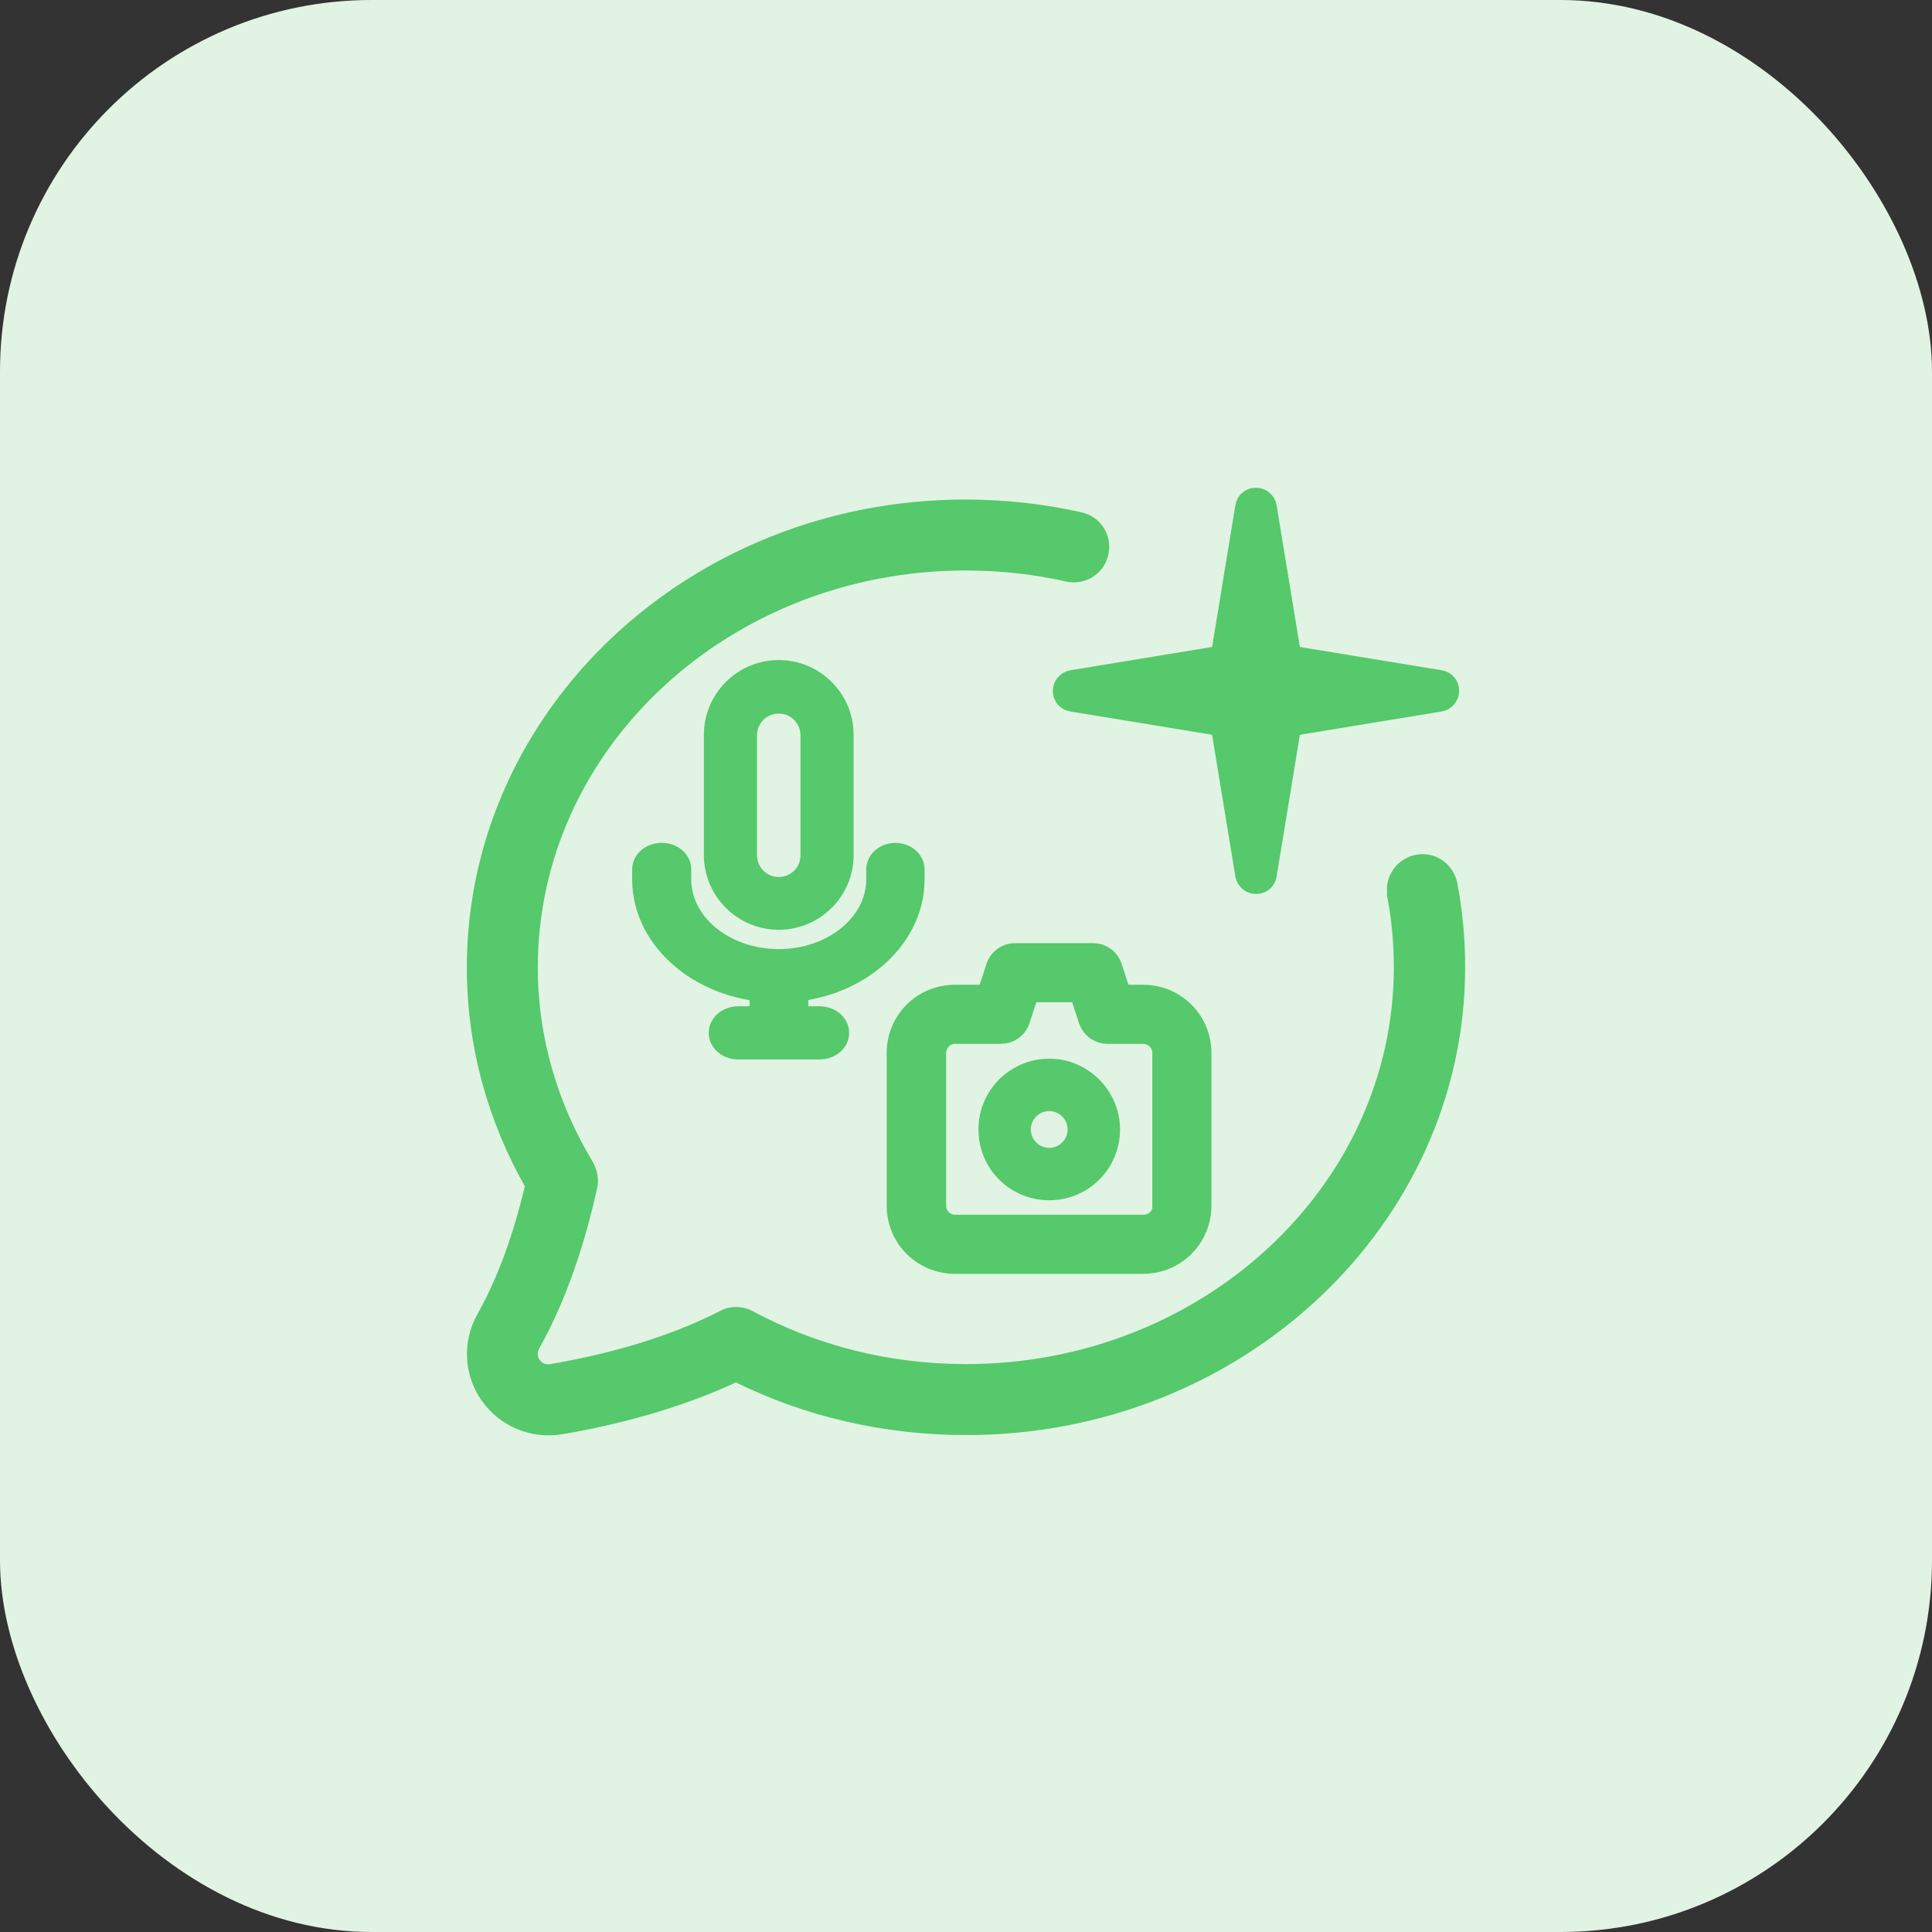 <?xml version="1.0" encoding="UTF-8"?>
<svg id="FOND_BLEU" xmlns="http://www.w3.org/2000/svg" viewBox="0 0 52 52">
  <rect x="0" y="0" width="52" height="52" fill="#333333" stroke="none"/>
  <defs>
    <style>
      .cls-1 {
        fill: #e1f3e2;
      }

      .cls-2 {
        stroke-width: .75px;
      }

      .cls-2, .cls-3 {
        fill: #55c96b;
        stroke: #55c96b;
        stroke-miterlimit: 10;
      }

      .cls-3 {
        fill-rule: evenodd;
        stroke-width: .25px;
      }
    </style>
  </defs>
  <rect class="cls-1" width="52" height="52" rx="10" ry="10"/>
  <g>
    <path class="cls-2" d="M20.96,18.14c-.91,0-1.64.74-1.64,1.64v3.23c0,.91.74,1.64,1.64,1.64s1.64-.73,1.64-1.63v-3.24c0-.91-.74-1.64-1.64-1.64ZM21.92,23.03c0,.52-.43.95-.96.95s-.96-.43-.96-.96v-3.23c0-.53.43-.96.96-.96s.96.43.96.96v3.24Z"/>
    <g>
      <rect class="cls-2" x="20.55" y="26.26" width=".83" height="1.54"/>
      <path class="cls-2" d="M22.06,27.46h-2.19c-.23,0-.42.15-.42.34s.19.34.42.34h2.19c.23,0,.42-.15.42-.34s-.19-.34-.42-.34Z"/>
      <path class="cls-2" d="M24.11,23.06c-.23,0-.42.15-.42.34v.27c0,1.24-1.22,2.25-2.73,2.25s-2.73-1.01-2.73-2.25v-.27c0-.19-.19-.34-.42-.34s-.42.15-.42.34v.27c0,1.62,1.6,2.94,3.56,2.94s3.56-1.32,3.56-2.94v-.27c0-.19-.19-.34-.42-.34Z"/>
    </g>
  </g>
  <g>
    <path class="cls-2" d="M30.77,26.88h-.67l-.27-.83c-.06-.17-.22-.29-.4-.29h-2.12c-.18,0-.34.12-.4.29l-.27.83h-.94c-.81,0-1.46.65-1.46,1.46v4.11c0,.81.65,1.46,1.46,1.46h5.07c.81,0,1.46-.65,1.46-1.46v-4.11c0-.81-.65-1.46-1.46-1.46ZM31.4,32.45c0,.35-.28.62-.62.62h-5.07c-.35,0-.62-.28-.62-.62v-4.11c0-.34.28-.62.62-.62h1.24c.18,0,.34-.12.4-.29l.27-.83h1.51l.27.83c.06.17.22.29.4.29h.97c.34,0,.62.28.62.62v4.11Z"/>
    <path class="cls-2" d="M29.32,29.32c-.28-.28-.66-.45-1.08-.45-.84,0-1.53.68-1.53,1.53s.68,1.53,1.53,1.53,1.53-.68,1.53-1.53c0-.42-.17-.8-.45-1.08ZM28.86,31.01c-.16.16-.38.26-.62.26-.48,0-.87-.39-.87-.87s.39-.87.87-.87.87.39.87.87c0,.24-.1.46-.26.62Z"/>
  </g>
  <path class="cls-2" d="M34.66,17.74l4.08.67c.21.03.21.33,0,.37l-4.08.67-.67,4.08c-.03.21-.33.21-.37,0l-.67-4.08-4.08-.67c-.21-.03-.21-.33,0-.37l4.08-.67.67-4.08c.03-.21.33-.21.37,0l.67,4.08Z"/>
  <path class="cls-3" d="M37.46,24.11c.12.62.18,1.27.18,1.92,0,5.98-5.23,10.81-11.64,10.81-2.11,0-4.09-.52-5.8-1.44-.24-.13-.53-.13-.77,0-1.5.77-3.2,1.2-4.61,1.44-.15.03-.31-.04-.4-.17s-.1-.29-.02-.43c0,0,0,0,0,0,.77-1.37,1.25-2.93,1.55-4.29.05-.21,0-.43-.1-.61-.95-1.57-1.5-3.38-1.5-5.3,0-5.98,5.23-10.81,11.64-10.81.94,0,1.85.1,2.73.3.45.1.89-.18.99-.63s-.18-.89-.63-.99c-.99-.22-2.03-.34-3.09-.34-7.36,0-13.3,5.61-13.3,12.47,0,2.12.57,4.12,1.57,5.87-.27,1.14-.67,2.4-1.3,3.52-.39.69-.35,1.55.11,2.2.46.65,1.25.98,2.04.85h0c1.43-.24,3.14-.68,4.7-1.41,1.85.92,3.96,1.43,6.2,1.43,7.36,0,13.3-5.61,13.3-12.47,0-.76-.07-1.51-.21-2.24-.09-.45-.52-.75-.97-.66-.45.09-.75.52-.66.97h0Z"/>
</svg>
